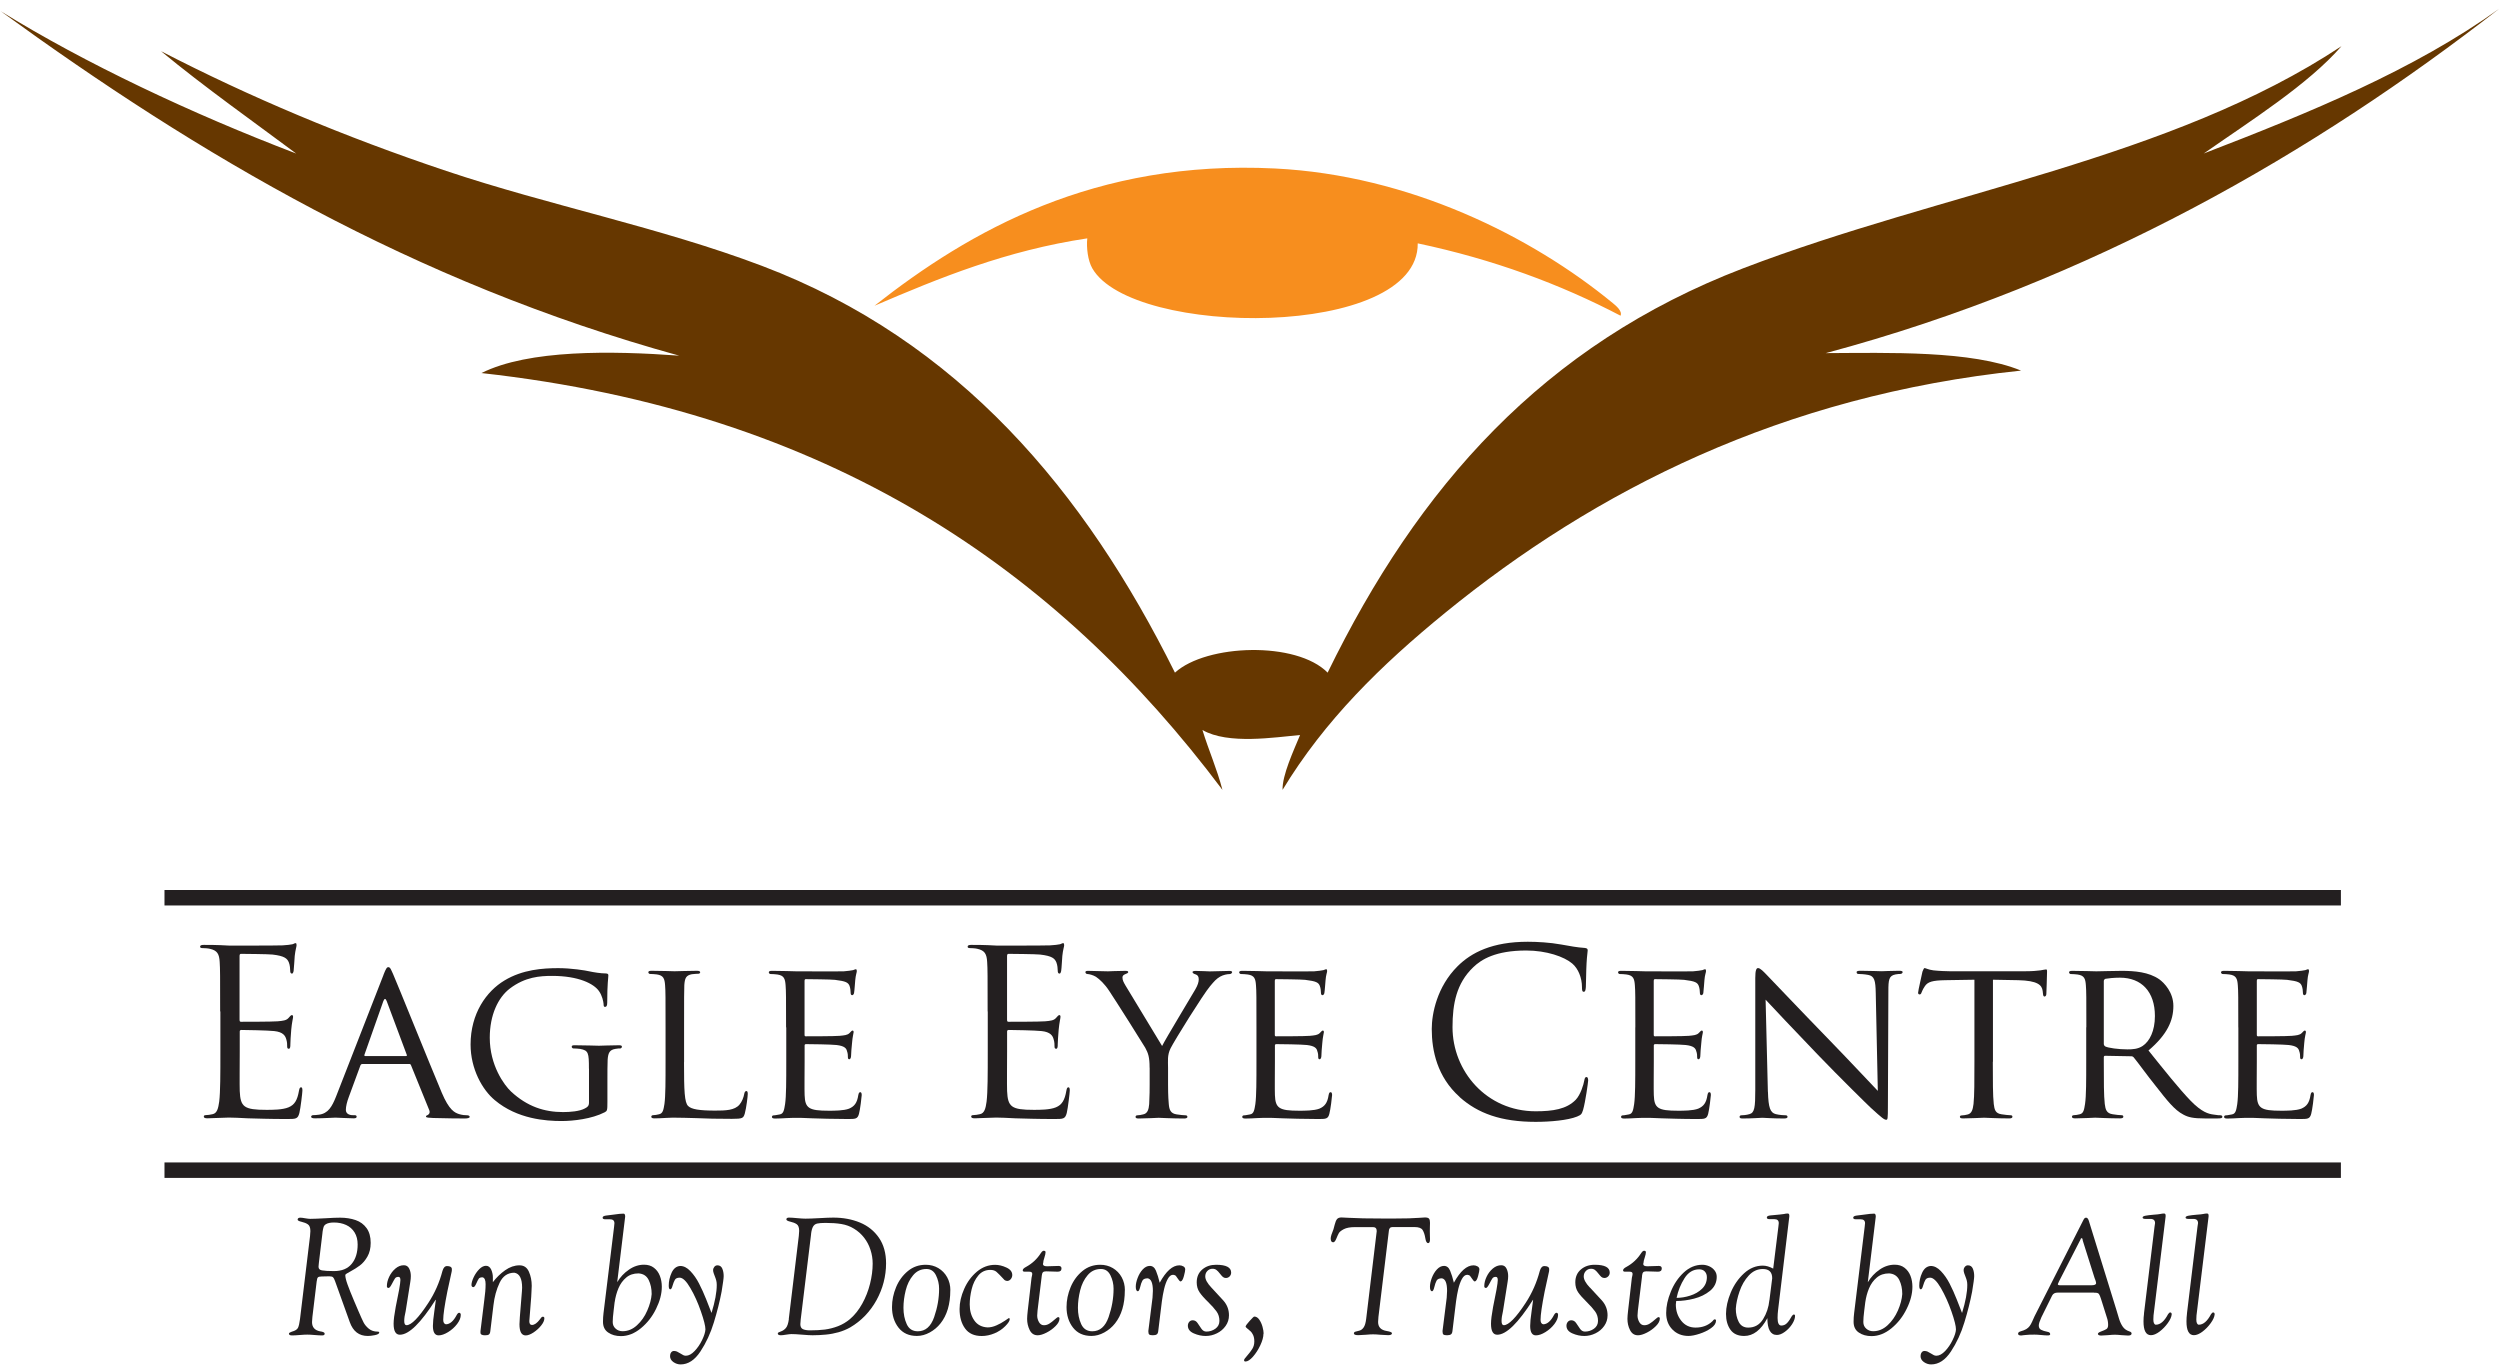 <svg width="117" height="64" viewBox="0 0 117 64" fill="none" xmlns="http://www.w3.org/2000/svg">
<path d="M10.303 47.338C10.303 45.661 10.303 45.361 10.281 45.017C10.259 44.651 10.173 44.48 9.817 44.403C9.732 44.381 9.549 44.37 9.45 44.37C9.406 44.37 9.364 44.348 9.364 44.307C9.364 44.243 9.419 44.221 9.535 44.221C9.784 44.221 10.074 44.221 10.311 44.233L10.753 44.255C10.828 44.255 12.973 44.255 13.222 44.243C13.426 44.233 13.597 44.21 13.686 44.191C13.741 44.18 13.782 44.139 13.837 44.139C13.871 44.139 13.879 44.18 13.879 44.235C13.879 44.309 13.826 44.439 13.793 44.739C13.782 44.846 13.76 45.32 13.741 45.447C13.73 45.499 13.708 45.565 13.666 45.565C13.603 45.565 13.581 45.513 13.581 45.425C13.581 45.35 13.57 45.166 13.517 45.039C13.443 44.866 13.332 44.739 12.752 44.673C12.57 44.651 11.394 44.64 11.275 44.64C11.231 44.64 11.211 44.673 11.211 44.747V47.712C11.211 47.786 11.223 47.819 11.275 47.819C11.416 47.819 12.741 47.819 12.99 47.797C13.249 47.775 13.398 47.756 13.498 47.646C13.572 47.561 13.617 47.506 13.661 47.506C13.694 47.506 13.716 47.528 13.716 47.591C13.716 47.654 13.661 47.839 13.63 48.191C13.608 48.406 13.589 48.805 13.589 48.879C13.589 48.965 13.589 49.083 13.514 49.083C13.459 49.083 13.44 49.039 13.44 48.987C13.44 48.879 13.44 48.772 13.396 48.632C13.351 48.48 13.255 48.298 12.835 48.254C12.542 48.221 11.477 48.202 11.294 48.202C11.239 48.202 11.22 48.235 11.22 48.276V49.221C11.22 49.587 11.209 50.834 11.22 51.06C11.253 51.803 11.413 51.941 12.471 51.941C12.749 51.941 13.225 51.941 13.506 51.822C13.788 51.704 13.915 51.489 13.992 51.049C14.014 50.93 14.036 50.886 14.089 50.886C14.152 50.886 14.152 50.971 14.152 51.049C14.152 51.134 14.067 51.864 14.011 52.089C13.937 52.37 13.848 52.37 13.429 52.37C12.62 52.37 12.026 52.348 11.606 52.337C11.187 52.315 10.927 52.304 10.767 52.304C10.745 52.304 10.563 52.304 10.336 52.315C10.121 52.315 9.872 52.337 9.712 52.337C9.593 52.337 9.538 52.315 9.538 52.252C9.538 52.221 9.56 52.188 9.624 52.188C9.72 52.188 9.85 52.166 9.947 52.144C10.162 52.103 10.215 51.866 10.259 51.555C10.314 51.104 10.314 50.256 10.314 49.224V47.332L10.303 47.338Z" fill="#231F20"></path>
<path d="M17.948 45.618C18.066 45.318 18.108 45.263 18.174 45.263C18.271 45.263 18.304 45.393 18.4 45.596C18.572 45.982 20.093 49.756 20.676 51.141C21.021 51.958 21.28 52.074 21.485 52.14C21.625 52.184 21.766 52.195 21.863 52.195C21.918 52.195 21.982 52.217 21.982 52.27C21.982 52.322 21.874 52.344 21.766 52.344C21.625 52.344 20.927 52.344 20.27 52.322C20.085 52.311 19.936 52.311 19.936 52.256C19.936 52.214 19.958 52.214 19.999 52.192C20.054 52.17 20.151 52.096 20.085 51.945L19.234 49.85C19.212 49.806 19.201 49.795 19.149 49.795H16.962C16.918 49.795 16.884 49.817 16.865 49.869L16.327 51.331C16.241 51.556 16.186 51.782 16.186 51.942C16.186 52.124 16.349 52.19 16.509 52.19H16.595C16.672 52.19 16.691 52.223 16.691 52.264C16.691 52.319 16.639 52.338 16.55 52.338C16.324 52.338 15.808 52.305 15.7 52.305C15.603 52.305 15.128 52.338 14.742 52.338C14.623 52.338 14.56 52.316 14.56 52.264C14.56 52.223 14.604 52.19 14.645 52.19C14.709 52.19 14.85 52.179 14.924 52.168C15.355 52.115 15.537 51.791 15.722 51.331L17.953 45.613L17.948 45.618ZM19.002 49.423C19.047 49.423 19.047 49.401 19.035 49.36L18.099 46.855C18.047 46.717 17.992 46.717 17.939 46.855L17.056 49.36C17.045 49.401 17.056 49.423 17.089 49.423H19.008H19.002Z" fill="#231F20"></path>
<path d="M27.562 50.014C27.562 49.27 27.54 49.163 27.154 49.089C27.079 49.078 26.916 49.067 26.831 49.067C26.798 49.067 26.756 49.025 26.756 48.992C26.756 48.926 26.798 48.918 26.908 48.918C27.339 48.918 27.974 48.94 28.029 48.94C28.07 48.94 28.664 48.918 28.954 48.918C29.062 48.918 29.106 48.929 29.106 48.992C29.106 49.025 29.062 49.067 29.031 49.067C28.968 49.067 28.902 49.067 28.794 49.089C28.534 49.133 28.46 49.27 28.438 49.595C28.427 49.887 28.427 50.154 28.427 50.539V51.561C28.427 51.979 28.416 51.99 28.297 52.056C27.692 52.367 26.831 52.464 26.281 52.464C25.558 52.464 24.213 52.378 23.155 51.486C22.573 51.005 22.023 50.025 22.023 48.885C22.023 47.423 22.769 46.391 23.608 45.887C24.459 45.372 25.409 45.309 26.132 45.309C26.737 45.309 27.402 45.416 27.587 45.46C27.781 45.502 28.115 45.557 28.352 45.557C28.449 45.557 28.471 45.601 28.471 45.642C28.471 45.771 28.418 46.019 28.418 46.93C28.418 47.082 28.377 47.123 28.311 47.123C28.258 47.123 28.247 47.071 28.247 46.983C28.236 46.864 28.184 46.597 28.032 46.383C27.794 46.038 27.074 45.672 25.845 45.672C25.273 45.672 24.583 45.716 23.86 46.264C23.31 46.683 22.921 47.5 22.921 48.566C22.921 49.854 23.589 50.779 23.923 51.09C24.68 51.789 25.475 52.045 26.348 52.045C26.682 52.045 27.123 52.012 27.372 51.875C27.491 51.811 27.565 51.767 27.565 51.597V50.016L27.562 50.014Z" fill="#231F20"></path>
<path d="M32.012 49.711C32.012 51.054 32.034 51.602 32.206 51.762C32.358 51.913 32.722 51.976 33.465 51.976C33.959 51.976 34.382 51.965 34.608 51.696C34.727 51.555 34.801 51.362 34.834 51.178C34.845 51.115 34.879 51.06 34.931 51.06C34.975 51.06 34.995 51.104 34.995 51.2C34.995 51.297 34.931 51.844 34.856 52.114C34.79 52.329 34.76 52.362 34.252 52.362C33.572 52.362 33.045 52.351 32.603 52.329C32.172 52.318 31.849 52.307 31.568 52.307C31.526 52.307 31.363 52.307 31.181 52.318C30.988 52.329 30.784 52.34 30.632 52.34C30.535 52.34 30.48 52.318 30.48 52.266C30.48 52.233 30.502 52.191 30.557 52.191C30.643 52.191 30.762 52.169 30.847 52.147C31.029 52.106 31.051 51.932 31.096 51.665C31.148 51.288 31.148 50.57 31.148 49.689V48.076C31.148 46.658 31.148 46.399 31.126 46.11C31.104 45.799 31.049 45.648 30.739 45.603C30.665 45.593 30.502 45.581 30.416 45.581C30.383 45.581 30.342 45.54 30.342 45.507C30.342 45.452 30.386 45.433 30.494 45.433C30.924 45.433 31.518 45.455 31.57 45.455C31.615 45.455 32.324 45.433 32.617 45.433C32.714 45.433 32.769 45.455 32.769 45.507C32.769 45.54 32.727 45.57 32.694 45.57C32.628 45.57 32.49 45.581 32.382 45.593C32.101 45.645 32.048 45.785 32.026 46.107C32.015 46.396 32.015 46.655 32.015 48.073V49.705L32.012 49.711Z" fill="#231F20"></path>
<path d="M36.788 48.078C36.788 46.66 36.788 46.402 36.766 46.113C36.744 45.801 36.689 45.65 36.377 45.606C36.303 45.595 36.14 45.584 36.054 45.584C36.021 45.584 35.98 45.543 35.98 45.51C35.98 45.455 36.024 45.435 36.131 45.435C36.562 45.435 37.178 45.457 37.23 45.457C37.294 45.457 39.276 45.468 39.495 45.457C39.677 45.446 39.851 45.416 39.925 45.402C39.969 45.391 40.011 45.361 40.055 45.361C40.088 45.361 40.099 45.402 40.099 45.446C40.099 45.513 40.047 45.62 40.025 45.876C40.014 45.961 39.992 46.369 39.969 46.479C39.958 46.523 39.925 46.575 39.884 46.575C39.831 46.575 39.809 46.531 39.809 46.457C39.809 46.393 39.798 46.242 39.757 46.135C39.691 45.983 39.594 45.92 39.078 45.857C38.915 45.835 37.816 45.824 37.708 45.824C37.664 45.824 37.653 45.857 37.653 45.92V48.403C37.653 48.466 37.653 48.499 37.708 48.499C37.827 48.499 39.078 48.499 39.293 48.477C39.519 48.455 39.66 48.444 39.757 48.348C39.82 48.282 39.864 48.23 39.898 48.23C39.931 48.23 39.95 48.252 39.95 48.304C39.95 48.356 39.898 48.51 39.876 48.81C39.853 48.992 39.831 49.336 39.831 49.4C39.831 49.474 39.809 49.573 39.746 49.573C39.704 49.573 39.682 49.54 39.682 49.488C39.682 49.402 39.682 49.306 39.638 49.188C39.608 49.058 39.519 48.951 39.152 48.907C38.893 48.877 37.879 48.865 37.719 48.865C37.667 48.865 37.656 48.899 37.656 48.929V49.691C37.656 50.002 37.645 51.068 37.656 51.249C37.678 51.863 37.849 51.982 38.788 51.982C39.036 51.982 39.489 51.982 39.737 51.885C39.986 51.778 40.113 51.616 40.168 51.252C40.19 51.145 40.212 51.115 40.265 51.115C40.317 51.115 40.328 51.189 40.328 51.252C40.328 51.316 40.254 51.941 40.199 52.133C40.132 52.37 40.036 52.37 39.671 52.37C38.959 52.37 38.409 52.348 38.023 52.337C37.622 52.315 37.377 52.315 37.236 52.315C37.214 52.315 37.029 52.315 36.824 52.326C36.642 52.337 36.427 52.348 36.275 52.348C36.178 52.348 36.126 52.326 36.126 52.274C36.126 52.241 36.148 52.199 36.203 52.199C36.289 52.199 36.407 52.166 36.493 52.155C36.675 52.125 36.697 51.941 36.742 51.673C36.797 51.296 36.797 50.578 36.797 49.697V48.084L36.788 48.078Z" fill="#231F20"></path>
<path d="M46.221 47.338C46.221 45.661 46.221 45.361 46.199 45.017C46.177 44.651 46.091 44.48 45.735 44.403C45.65 44.381 45.467 44.37 45.371 44.37C45.327 44.37 45.285 44.348 45.285 44.307C45.285 44.243 45.34 44.221 45.456 44.221C45.705 44.221 45.998 44.221 46.232 44.233L46.674 44.255C46.749 44.255 48.894 44.255 49.143 44.243C49.347 44.233 49.518 44.21 49.606 44.191C49.662 44.18 49.703 44.139 49.758 44.139C49.791 44.139 49.803 44.18 49.803 44.235C49.803 44.309 49.747 44.439 49.717 44.739C49.706 44.846 49.684 45.32 49.662 45.447C49.651 45.499 49.629 45.565 49.587 45.565C49.524 45.565 49.502 45.513 49.502 45.425C49.502 45.35 49.49 45.166 49.438 45.039C49.364 44.866 49.256 44.739 48.673 44.673C48.491 44.651 47.315 44.64 47.196 44.64C47.152 44.64 47.13 44.673 47.13 44.747V47.712C47.13 47.786 47.141 47.819 47.196 47.819C47.337 47.819 48.662 47.819 48.911 47.797C49.17 47.775 49.319 47.756 49.416 47.646C49.493 47.561 49.535 47.506 49.579 47.506C49.612 47.506 49.631 47.528 49.631 47.591C49.631 47.654 49.579 47.839 49.546 48.191C49.524 48.406 49.502 48.805 49.502 48.879C49.502 48.965 49.502 49.083 49.427 49.083C49.372 49.083 49.352 49.039 49.352 48.987C49.352 48.879 49.352 48.772 49.308 48.632C49.267 48.48 49.167 48.298 48.748 48.254C48.458 48.221 47.389 48.202 47.207 48.202C47.152 48.202 47.132 48.235 47.132 48.276V49.221C47.132 49.587 47.121 50.834 47.132 51.06C47.166 51.803 47.328 51.941 48.383 51.941C48.665 51.941 49.137 51.941 49.419 51.822C49.7 51.704 49.83 51.489 49.905 51.049C49.927 50.93 49.949 50.886 50.001 50.886C50.065 50.886 50.065 50.971 50.065 51.049C50.065 51.134 49.979 51.864 49.924 52.089C49.849 52.37 49.761 52.37 49.341 52.37C48.532 52.37 47.939 52.348 47.519 52.337C47.099 52.315 46.84 52.304 46.68 52.304C46.657 52.304 46.472 52.304 46.249 52.315C46.033 52.315 45.785 52.337 45.625 52.337C45.506 52.337 45.451 52.315 45.451 52.252C45.451 52.221 45.473 52.188 45.536 52.188C45.633 52.188 45.763 52.166 45.859 52.144C46.075 52.103 46.13 51.866 46.172 51.555C46.227 51.104 46.227 50.256 46.227 49.224V47.332L46.221 47.338Z" fill="#231F20"></path>
<path d="M53.801 49.97C53.801 49.475 53.738 49.293 53.597 49.034C53.522 48.897 52.238 46.865 51.915 46.38C51.689 46.036 51.462 45.833 51.291 45.714C51.15 45.629 50.968 45.585 50.894 45.585C50.841 45.585 50.797 45.544 50.797 45.499C50.797 45.455 50.83 45.436 50.916 45.436C51.098 45.436 51.81 45.458 51.852 45.458C51.915 45.458 52.304 45.436 52.672 45.436C52.779 45.436 52.801 45.458 52.801 45.499C52.801 45.532 52.735 45.566 52.65 45.596C52.575 45.629 52.531 45.67 52.531 45.747C52.531 45.877 52.594 45.984 52.661 46.102L54.386 48.952C54.58 48.566 55.767 46.609 55.938 46.309C56.057 46.105 56.101 45.954 56.101 45.835C56.101 45.706 56.057 45.632 55.949 45.599C55.864 45.577 55.809 45.532 55.809 45.491C55.809 45.458 55.864 45.439 55.96 45.439C56.209 45.439 56.543 45.461 56.617 45.461C56.684 45.461 57.363 45.439 57.545 45.439C57.609 45.439 57.664 45.461 57.664 45.491C57.664 45.535 57.62 45.587 57.545 45.587C57.438 45.587 57.255 45.62 57.103 45.706C56.921 45.813 56.836 45.91 56.629 46.157C56.317 46.523 54.977 48.673 54.784 49.059C54.621 49.381 54.665 49.67 54.665 49.973V50.757C54.665 50.909 54.665 51.294 54.699 51.671C54.721 51.938 54.784 52.112 55.066 52.153C55.196 52.175 55.411 52.197 55.496 52.197C55.549 52.197 55.571 52.239 55.571 52.272C55.571 52.316 55.516 52.346 55.419 52.346C54.892 52.346 54.276 52.313 54.224 52.313C54.182 52.313 53.577 52.346 53.296 52.346C53.188 52.346 53.144 52.324 53.144 52.272C53.144 52.239 53.166 52.197 53.221 52.197C53.307 52.197 53.414 52.175 53.503 52.153C53.696 52.112 53.762 51.938 53.782 51.671C53.804 51.294 53.804 50.909 53.804 50.757V49.973L53.801 49.97Z" fill="#231F20"></path>
<path d="M58.802 48.078C58.802 46.66 58.802 46.402 58.78 46.113C58.758 45.801 58.706 45.65 58.394 45.606C58.319 45.595 58.156 45.584 58.071 45.584C58.037 45.584 57.993 45.543 57.993 45.51C57.993 45.455 58.037 45.435 58.145 45.435C58.576 45.435 59.189 45.457 59.244 45.457C59.307 45.457 61.293 45.468 61.508 45.457C61.693 45.446 61.864 45.416 61.939 45.402C61.983 45.391 62.025 45.361 62.069 45.361C62.102 45.361 62.11 45.402 62.11 45.446C62.11 45.513 62.055 45.62 62.036 45.876C62.025 45.961 62.002 46.369 61.98 46.479C61.969 46.523 61.936 46.575 61.895 46.575C61.842 46.575 61.82 46.531 61.82 46.457C61.82 46.393 61.809 46.242 61.765 46.135C61.702 45.983 61.602 45.92 61.086 45.857C60.923 45.835 59.824 45.824 59.716 45.824C59.672 45.824 59.661 45.857 59.661 45.92V48.403C59.661 48.466 59.661 48.499 59.716 48.499C59.835 48.499 61.086 48.499 61.301 48.477C61.528 48.455 61.666 48.444 61.765 48.348C61.828 48.282 61.873 48.23 61.906 48.23C61.939 48.23 61.958 48.252 61.958 48.304C61.958 48.356 61.906 48.51 61.884 48.81C61.862 48.992 61.842 49.336 61.842 49.4C61.842 49.474 61.82 49.573 61.757 49.573C61.715 49.573 61.693 49.54 61.693 49.488C61.693 49.402 61.693 49.306 61.649 49.188C61.619 49.058 61.53 48.951 61.166 48.907C60.906 48.877 59.893 48.865 59.733 48.865C59.678 48.865 59.666 48.899 59.666 48.929V49.691C59.666 50.002 59.655 51.068 59.666 51.249C59.689 51.863 59.862 51.982 60.799 51.982C61.047 51.982 61.5 51.982 61.748 51.885C61.997 51.778 62.124 51.616 62.179 51.252C62.201 51.145 62.221 51.115 62.276 51.115C62.331 51.115 62.342 51.189 62.342 51.252C62.342 51.316 62.267 51.941 62.212 52.133C62.149 52.37 62.049 52.37 61.682 52.37C60.97 52.37 60.42 52.348 60.034 52.337C59.636 52.315 59.388 52.315 59.247 52.315C59.225 52.315 59.042 52.315 58.838 52.326C58.656 52.337 58.441 52.348 58.289 52.348C58.192 52.348 58.137 52.326 58.137 52.274C58.137 52.241 58.159 52.199 58.211 52.199C58.297 52.199 58.416 52.166 58.501 52.155C58.684 52.125 58.706 51.941 58.75 51.673C58.802 51.296 58.802 50.578 58.802 49.697V48.084V48.078Z" fill="#231F20"></path>
<path d="M68.309 51.336C67.263 50.4 67.006 49.175 67.006 48.156C67.006 47.435 67.254 46.177 68.213 45.222C68.859 44.577 69.842 44.074 71.501 44.074C71.932 44.074 72.537 44.107 73.064 44.203C73.475 44.277 73.818 44.341 74.163 44.363C74.282 44.374 74.304 44.415 74.304 44.481C74.304 44.566 74.271 44.696 74.251 45.084C74.229 45.439 74.229 46.028 74.218 46.191C74.207 46.35 74.185 46.416 74.121 46.416C74.047 46.416 74.036 46.342 74.036 46.191C74.036 45.772 73.865 45.332 73.583 45.095C73.208 44.773 72.376 44.484 71.427 44.484C69.993 44.484 69.325 44.902 68.947 45.268C68.16 46.02 67.978 46.978 67.978 48.074C67.978 50.124 69.563 52.008 71.868 52.008C72.677 52.008 73.312 51.911 73.743 51.471C73.97 51.234 74.111 50.761 74.144 50.568C74.166 50.449 74.188 50.405 74.251 50.405C74.304 50.405 74.326 50.48 74.326 50.568C74.326 50.642 74.196 51.578 74.088 51.944C74.022 52.148 74.003 52.17 73.807 52.255C73.376 52.429 72.559 52.503 71.868 52.503C70.25 52.503 69.162 52.104 68.312 51.344L68.309 51.336Z" fill="#231F20"></path>
<path d="M76.534 48.078C76.534 46.66 76.534 46.402 76.512 46.113C76.49 45.801 76.437 45.65 76.122 45.606C76.048 45.595 75.885 45.584 75.799 45.584C75.766 45.584 75.725 45.543 75.725 45.51C75.725 45.455 75.766 45.435 75.876 45.435C76.307 45.435 76.923 45.457 76.975 45.457C77.039 45.457 79.024 45.468 79.24 45.457C79.425 45.446 79.596 45.416 79.67 45.402C79.715 45.391 79.756 45.361 79.8 45.361C79.833 45.361 79.842 45.402 79.842 45.446C79.842 45.513 79.786 45.62 79.767 45.876C79.756 45.961 79.734 46.369 79.715 46.479C79.704 46.523 79.67 46.575 79.629 46.575C79.574 46.575 79.554 46.531 79.554 46.457C79.554 46.393 79.543 46.242 79.499 46.135C79.436 45.983 79.339 45.92 78.82 45.857C78.657 45.835 77.558 45.824 77.45 45.824C77.406 45.824 77.395 45.857 77.395 45.92V48.403C77.395 48.466 77.395 48.499 77.45 48.499C77.569 48.499 78.82 48.499 79.035 48.477C79.262 48.455 79.403 48.444 79.499 48.348C79.566 48.282 79.607 48.23 79.64 48.23C79.673 48.23 79.695 48.252 79.695 48.304C79.695 48.356 79.64 48.51 79.621 48.81C79.599 48.992 79.576 49.336 79.576 49.4C79.576 49.474 79.554 49.573 79.491 49.573C79.45 49.573 79.427 49.54 79.427 49.488C79.427 49.402 79.427 49.306 79.383 49.188C79.35 49.058 79.264 48.951 78.897 48.907C78.638 48.877 77.627 48.865 77.464 48.865C77.409 48.865 77.398 48.899 77.398 48.929V49.691C77.398 50.002 77.387 51.068 77.398 51.249C77.42 51.863 77.591 51.982 78.53 51.982C78.778 51.982 79.231 51.982 79.477 51.885C79.726 51.778 79.855 51.616 79.908 51.252C79.93 51.145 79.949 51.115 80.004 51.115C80.06 51.115 80.068 51.189 80.068 51.252C80.068 51.316 79.993 51.941 79.941 52.133C79.875 52.37 79.778 52.37 79.411 52.37C78.698 52.37 78.149 52.348 77.762 52.337C77.365 52.315 77.116 52.315 76.975 52.315C76.953 52.315 76.771 52.315 76.567 52.326C76.385 52.337 76.169 52.348 76.017 52.348C75.921 52.348 75.865 52.326 75.865 52.274C75.865 52.241 75.888 52.199 75.94 52.199C76.026 52.199 76.144 52.166 76.23 52.155C76.412 52.125 76.434 51.941 76.478 51.673C76.531 51.296 76.531 50.578 76.531 49.697V48.084L76.534 48.078Z" fill="#231F20"></path>
<path d="M82.74 51.098C82.762 51.849 82.848 52.075 83.108 52.141C83.281 52.185 83.497 52.196 83.582 52.196C83.624 52.196 83.657 52.229 83.657 52.27C83.657 52.326 83.591 52.345 83.483 52.345C82.945 52.345 82.566 52.312 82.481 52.312C82.395 52.312 81.995 52.345 81.564 52.345C81.467 52.345 81.412 52.334 81.412 52.27C81.412 52.229 81.445 52.196 81.487 52.196C81.561 52.196 81.735 52.185 81.876 52.141C82.114 52.075 82.147 51.83 82.147 51.002V45.768C82.147 45.402 82.199 45.306 82.276 45.306C82.384 45.306 82.547 45.487 82.644 45.584C82.796 45.735 84.173 47.194 85.639 48.7C86.576 49.666 87.592 50.754 87.882 51.054L87.785 46.476C87.774 45.884 87.722 45.68 87.429 45.625C87.258 45.592 87.042 45.581 86.965 45.581C86.901 45.581 86.89 45.526 86.89 45.496C86.89 45.443 86.965 45.432 87.073 45.432C87.503 45.432 87.956 45.454 88.064 45.454C88.172 45.454 88.484 45.432 88.873 45.432C88.97 45.432 89.044 45.443 89.044 45.496C89.044 45.529 89 45.581 88.936 45.581C88.892 45.581 88.818 45.581 88.71 45.603C88.398 45.666 88.376 45.851 88.376 46.399L88.354 51.75C88.354 52.353 88.343 52.405 88.279 52.405C88.183 52.405 88.086 52.331 87.556 51.847C87.459 51.761 86.09 50.418 85.087 49.374C83.988 48.224 82.922 47.106 82.63 46.784L82.737 51.092L82.74 51.098Z" fill="#231F20"></path>
<path d="M93.264 49.691C93.264 50.572 93.264 51.291 93.308 51.668C93.341 51.935 93.383 52.108 93.675 52.149C93.805 52.171 94.021 52.194 94.106 52.194C94.17 52.194 94.181 52.235 94.181 52.268C94.181 52.312 94.139 52.342 94.032 52.342C93.513 52.342 92.911 52.309 92.855 52.309C92.811 52.309 92.154 52.342 91.875 52.342C91.767 52.342 91.723 52.32 91.723 52.268C91.723 52.235 91.745 52.202 91.801 52.202C91.886 52.202 91.994 52.18 92.079 52.16C92.273 52.116 92.328 51.935 92.361 51.665C92.403 51.288 92.403 50.569 92.403 49.688V45.851L91.036 45.873C90.442 45.884 90.216 45.947 90.078 46.162C89.97 46.324 89.959 46.388 89.926 46.454C89.904 46.528 89.873 46.539 89.829 46.539C89.807 46.539 89.766 46.517 89.766 46.465C89.766 46.368 89.959 45.551 89.97 45.476C89.992 45.424 90.034 45.306 90.067 45.306C90.13 45.306 90.23 45.38 90.486 45.413C90.757 45.443 91.121 45.454 91.232 45.454H94.81C95.122 45.454 95.338 45.432 95.49 45.413C95.63 45.391 95.716 45.369 95.76 45.369C95.804 45.369 95.802 45.424 95.802 45.476C95.802 45.757 95.769 46.412 95.769 46.52C95.769 46.594 95.724 46.638 95.683 46.638C95.641 46.638 95.617 46.605 95.608 46.476L95.597 46.379C95.564 46.099 95.36 45.895 94.454 45.873L93.27 45.851V49.688L93.264 49.691Z" fill="#231F20"></path>
<path d="M97.641 48.079C97.641 46.661 97.641 46.402 97.619 46.113C97.597 45.802 97.544 45.651 97.23 45.607C97.155 45.596 96.992 45.585 96.907 45.585C96.874 45.585 96.832 45.544 96.832 45.51C96.832 45.455 96.874 45.436 96.984 45.436C97.415 45.436 98.05 45.458 98.105 45.458C98.202 45.458 99 45.436 99.29 45.436C99.894 45.436 100.562 45.488 101.057 45.833C101.294 46.006 101.714 46.444 101.714 47.08C101.714 47.757 101.432 48.412 100.549 49.163C101.325 50.13 101.984 50.958 102.534 51.528C103.039 52.043 103.351 52.131 103.589 52.161C103.771 52.194 103.868 52.194 103.923 52.194C103.978 52.194 104.008 52.236 104.008 52.269C104.008 52.324 103.953 52.343 103.782 52.343H103.188C102.65 52.343 102.412 52.291 102.178 52.161C101.766 51.947 101.421 51.506 100.883 50.818C100.482 50.322 100.063 49.731 99.858 49.486C99.814 49.444 99.795 49.433 99.729 49.433L98.522 49.411C98.478 49.411 98.458 49.433 98.458 49.486V49.7C98.458 50.581 98.458 51.289 98.503 51.666C98.536 51.933 98.588 52.106 98.878 52.148C99.008 52.17 99.212 52.192 99.298 52.192C99.361 52.192 99.372 52.233 99.372 52.266C99.372 52.31 99.328 52.34 99.221 52.34C98.704 52.34 98.099 52.307 98.055 52.307C98.044 52.307 97.409 52.34 97.119 52.34C97.023 52.34 96.967 52.318 96.967 52.266C96.967 52.233 96.989 52.192 97.042 52.192C97.127 52.192 97.246 52.17 97.332 52.148C97.514 52.106 97.536 51.933 97.58 51.666C97.636 51.289 97.635 50.57 97.635 49.689V48.076L97.641 48.079ZM98.458 48.852C98.458 48.905 98.481 48.938 98.522 48.971C98.663 49.045 99.146 49.111 99.568 49.111C99.795 49.111 100.054 49.1 100.278 48.949C100.601 48.734 100.85 48.25 100.85 47.55C100.85 46.411 100.223 45.755 99.212 45.755C98.931 45.755 98.63 45.788 98.533 45.808C98.489 45.83 98.458 45.86 98.458 45.915V48.85V48.852Z" fill="#231F20"></path>
<path d="M104.752 48.078C104.752 46.66 104.752 46.402 104.73 46.113C104.708 45.801 104.653 45.65 104.341 45.606C104.266 45.595 104.104 45.584 104.018 45.584C103.985 45.584 103.943 45.543 103.943 45.51C103.943 45.455 103.985 45.435 104.095 45.435C104.526 45.435 105.142 45.457 105.194 45.457C105.258 45.457 107.24 45.468 107.458 45.457C107.641 45.446 107.815 45.416 107.889 45.402C107.933 45.391 107.975 45.361 108.019 45.361C108.052 45.361 108.063 45.402 108.063 45.446C108.063 45.513 108.008 45.62 107.989 45.876C107.978 45.961 107.955 46.369 107.936 46.479C107.925 46.523 107.892 46.575 107.85 46.575C107.798 46.575 107.776 46.531 107.776 46.457C107.776 46.393 107.765 46.242 107.721 46.135C107.657 45.983 107.558 45.92 107.041 45.857C106.879 45.835 105.78 45.824 105.672 45.824C105.628 45.824 105.619 45.857 105.619 45.92V48.403C105.619 48.466 105.619 48.499 105.672 48.499C105.791 48.499 107.041 48.499 107.257 48.477C107.483 48.455 107.624 48.444 107.721 48.348C107.787 48.282 107.828 48.23 107.862 48.23C107.895 48.23 107.917 48.252 107.917 48.304C107.917 48.356 107.862 48.51 107.839 48.81C107.817 48.992 107.798 49.336 107.798 49.4C107.798 49.474 107.776 49.573 107.712 49.573C107.668 49.573 107.646 49.54 107.646 49.488C107.646 49.402 107.646 49.306 107.602 49.188C107.569 49.058 107.483 48.951 107.116 48.907C106.856 48.877 105.843 48.865 105.683 48.865C105.628 48.865 105.619 48.899 105.619 48.929V49.691C105.619 50.002 105.608 51.068 105.619 51.249C105.642 51.863 105.813 51.982 106.752 51.982C107 51.982 107.453 51.982 107.701 51.885C107.95 51.778 108.077 51.616 108.132 51.252C108.154 51.145 108.174 51.115 108.229 51.115C108.284 51.115 108.292 51.189 108.292 51.252C108.292 51.316 108.218 51.941 108.163 52.133C108.096 52.37 108 52.37 107.632 52.37C106.923 52.37 106.37 52.348 105.984 52.337C105.586 52.315 105.338 52.315 105.197 52.315C105.175 52.315 104.993 52.315 104.786 52.326C104.603 52.337 104.388 52.348 104.236 52.348C104.139 52.348 104.087 52.326 104.087 52.274C104.087 52.241 104.109 52.199 104.164 52.199C104.25 52.199 104.369 52.166 104.454 52.155C104.636 52.125 104.659 51.941 104.703 51.673C104.755 51.296 104.755 50.578 104.755 49.697V48.084L104.752 48.078Z" fill="#231F20"></path>
<path d="M109.554 41.652H7.698V42.376H109.554V41.652Z" fill="#231F20"></path>
<path d="M109.554 54.402H7.698V55.126H109.554V54.402Z" fill="#231F20"></path>
<path fill-rule="evenodd" clip-rule="evenodd" d="M0.036 0.526C3.965 2.957 8.974 5.322 13.862 7.186C12.009 5.801 9.518 4.039 7.536 2.395C11.678 4.537 16.095 6.395 20.892 8.003C25.702 9.614 30.915 10.646 35.656 12.441C44.881 15.937 50.771 22.998 54.987 31.48C56.47 30.134 60.684 30.002 62.133 31.48C66.366 22.797 72.228 16.143 81.581 12.556C90.9 8.983 101.586 7.455 109.582 2.161C108.022 3.954 105.341 5.641 103.137 7.183C108.094 5.272 112.97 3.282 116.963 0.408C108.334 7.119 97.905 13.192 85.446 16.526C88.354 16.515 92.267 16.391 94.586 17.344C83.395 18.508 74.65 22.96 67.639 28.675C64.638 31.122 61.99 33.715 60.024 36.966C60.004 36.284 60.535 35.144 60.844 34.398C59.676 34.502 57.475 34.86 56.274 34.164C56.567 35.119 56.953 35.978 57.21 36.966C49.476 26.651 38.801 19.265 22.532 17.459C24.735 16.355 28.62 16.413 31.788 16.645C19.279 13.19 9.275 7.238 0.036 0.526Z" fill="#663700"></path>
<path fill-rule="evenodd" clip-rule="evenodd" d="M66.35 11.389C66.4 15.876 52.975 15.805 51.119 12.556C50.912 12.196 50.838 11.587 50.885 11.155C47.085 11.728 43.984 12.997 40.925 14.31C45.398 10.789 51.241 7.466 59.671 7.885C65.942 8.196 71.671 11.051 75.487 14.192C75.606 14.291 75.943 14.558 75.841 14.775C73.024 13.302 69.893 12.138 66.35 11.389Z" fill="#F78E1E"></path>
<path d="M14.821 59.966L14.62 61.634C14.609 61.758 14.603 61.835 14.603 61.874C14.603 62.113 14.727 62.256 14.976 62.306C15.119 62.325 15.194 62.361 15.194 62.41V62.419C15.194 62.474 15.153 62.498 15.072 62.498C14.992 62.498 14.882 62.493 14.727 62.479C14.575 62.465 14.46 62.46 14.382 62.46C14.305 62.46 14.183 62.465 14.023 62.479C13.863 62.493 13.744 62.498 13.667 62.498C13.57 62.498 13.523 62.471 13.523 62.419V62.41C13.526 62.38 13.573 62.35 13.659 62.322C13.811 62.281 13.907 62.221 13.946 62.141C13.985 62.061 14.015 61.926 14.04 61.733L14.509 57.854C14.52 57.755 14.526 57.675 14.526 57.615C14.526 57.458 14.487 57.353 14.41 57.301C14.332 57.246 14.233 57.208 14.112 57.18C13.99 57.152 13.929 57.119 13.929 57.078V57.07C13.938 57.015 13.976 56.987 14.051 56.987C14.101 56.987 14.178 56.995 14.283 57.015C14.388 57.034 14.468 57.042 14.523 57.042C14.675 57.042 14.907 57.031 15.219 57.015C15.531 56.995 15.763 56.987 15.915 56.987C16.185 56.987 16.428 57.026 16.644 57.1C16.859 57.174 17.03 57.301 17.157 57.477C17.284 57.653 17.348 57.882 17.348 58.166C17.348 58.419 17.295 58.636 17.193 58.812C17.091 58.989 16.972 59.129 16.837 59.228C16.702 59.327 16.561 59.418 16.409 59.498C16.257 59.578 16.177 59.63 16.166 59.655C16.166 59.655 16.166 59.66 16.163 59.666C16.163 59.671 16.16 59.677 16.16 59.677C16.16 59.776 16.196 59.925 16.268 60.123C16.34 60.321 16.439 60.572 16.569 60.877C16.699 61.18 16.768 61.342 16.776 61.362C16.876 61.598 16.956 61.769 17.011 61.882C17.066 61.992 17.152 62.094 17.262 62.185C17.373 62.276 17.511 62.32 17.676 62.32C17.721 62.32 17.745 62.331 17.748 62.353V62.361C17.748 62.416 17.679 62.457 17.544 62.485C17.409 62.512 17.298 62.523 17.212 62.523C16.804 62.523 16.525 62.309 16.37 61.876L15.683 59.963C15.65 59.864 15.614 59.801 15.583 59.773C15.55 59.746 15.495 59.732 15.415 59.732C15.376 59.732 15.316 59.732 15.233 59.735C15.15 59.735 15.089 59.74 15.05 59.74C14.962 59.74 14.901 59.754 14.876 59.784C14.849 59.815 14.832 59.872 14.824 59.96L14.821 59.966ZM15.095 57.673L14.923 59.104C14.912 59.178 14.907 59.239 14.907 59.283C14.907 59.38 14.962 59.437 15.07 59.454C15.194 59.476 15.379 59.487 15.63 59.487C15.998 59.487 16.274 59.374 16.459 59.148C16.646 58.922 16.738 58.62 16.738 58.243C16.738 58.022 16.691 57.835 16.594 57.678C16.497 57.521 16.367 57.406 16.199 57.329C16.031 57.252 15.84 57.213 15.627 57.213C15.462 57.213 15.335 57.24 15.246 57.296C15.194 57.331 15.158 57.375 15.142 57.431C15.125 57.486 15.108 57.565 15.092 57.673H15.095Z" fill="#231F20"></path>
<path d="M20.387 60.829C19.694 61.919 19.136 62.465 18.714 62.465C18.518 62.465 18.421 62.294 18.421 61.95C18.421 61.776 18.454 61.517 18.518 61.173L18.681 60.347C18.719 60.124 18.739 59.979 18.739 59.907C18.739 59.808 18.708 59.758 18.65 59.758H18.642C18.568 59.758 18.515 59.783 18.482 59.836C18.449 59.885 18.402 59.973 18.338 60.094C18.275 60.215 18.225 60.276 18.186 60.276C18.131 60.276 18.106 60.248 18.106 60.193C18.106 60.053 18.142 59.904 18.214 59.753C18.286 59.602 18.383 59.472 18.507 59.367C18.631 59.263 18.761 59.213 18.902 59.213C19.015 59.213 19.098 59.266 19.15 59.37C19.203 59.475 19.227 59.59 19.227 59.72C19.227 59.802 19.219 59.893 19.203 59.99L18.985 61.363C18.94 61.545 18.918 61.696 18.918 61.82C18.918 61.952 18.954 62.019 19.023 62.019C19.252 62.019 19.595 61.669 20.05 60.97C20.349 60.513 20.567 60.014 20.707 59.48C20.752 59.326 20.823 59.252 20.92 59.252C21.064 59.252 21.138 59.296 21.147 59.384C21.147 59.445 21.147 59.489 21.138 59.513L20.937 60.438C20.807 61.091 20.743 61.534 20.743 61.765C20.743 61.886 20.785 61.958 20.865 61.977C21.053 61.977 21.224 61.829 21.376 61.537C21.414 61.471 21.45 61.438 21.489 61.438H21.497C21.541 61.446 21.564 61.479 21.564 61.537C21.564 61.672 21.506 61.812 21.392 61.964C21.279 62.112 21.138 62.239 20.973 62.341C20.807 62.443 20.658 62.495 20.528 62.495C20.351 62.495 20.26 62.349 20.26 62.054C20.26 61.892 20.282 61.669 20.324 61.388C20.365 61.107 20.39 60.923 20.398 60.837L20.387 60.829Z" fill="#231F20"></path>
<path d="M23.063 60.009C23.232 59.789 23.422 59.602 23.64 59.448C23.858 59.294 24.082 59.217 24.311 59.217C24.518 59.217 24.665 59.316 24.753 59.517C24.841 59.715 24.885 59.935 24.885 60.175C24.885 60.232 24.883 60.318 24.874 60.433C24.869 60.549 24.863 60.634 24.861 60.692L24.78 61.73C24.775 61.752 24.772 61.785 24.772 61.829C24.772 61.947 24.814 62.008 24.894 62.008C25.012 62.008 25.137 61.92 25.267 61.746C25.316 61.669 25.358 61.628 25.393 61.623H25.41C25.454 61.623 25.476 61.647 25.476 61.697C25.476 61.796 25.427 61.909 25.327 62.033C25.228 62.159 25.106 62.267 24.968 62.36C24.828 62.451 24.706 62.498 24.604 62.498C24.408 62.498 24.311 62.325 24.311 61.975C24.311 61.901 24.317 61.791 24.328 61.647L24.427 60.422C24.433 60.389 24.435 60.337 24.435 60.265C24.435 59.836 24.314 59.602 24.071 59.563C23.762 59.563 23.532 59.72 23.383 60.031C23.234 60.343 23.138 60.695 23.093 61.086L22.947 62.297C22.939 62.374 22.917 62.426 22.881 62.454C22.845 62.481 22.781 62.492 22.696 62.492C22.555 62.492 22.486 62.451 22.486 62.371V62.297L22.613 61.267C22.635 61.094 22.652 60.943 22.668 60.816C22.685 60.687 22.699 60.566 22.71 60.447C22.721 60.329 22.726 60.213 22.726 60.097C22.726 59.905 22.679 59.8 22.583 59.778C22.491 59.778 22.433 59.8 22.403 59.847C22.373 59.891 22.334 59.968 22.287 60.075C22.24 60.183 22.196 60.238 22.152 60.238C22.102 60.238 22.075 60.208 22.064 60.147C22.064 60.045 22.099 59.921 22.168 59.775C22.237 59.627 22.326 59.503 22.431 59.395C22.536 59.291 22.641 59.239 22.743 59.239C22.85 59.239 22.93 59.296 22.986 59.412C23.038 59.528 23.066 59.651 23.066 59.778V60.015L23.063 60.009Z" fill="#231F20"></path>
<path d="M28.885 60.005C29.026 59.771 29.206 59.576 29.432 59.422C29.655 59.265 29.893 59.188 30.142 59.188C30.324 59.188 30.478 59.234 30.603 59.331C30.727 59.427 30.821 59.551 30.881 59.708C30.942 59.865 30.973 60.036 30.973 60.22C30.973 60.545 30.884 60.889 30.705 61.252C30.528 61.616 30.291 61.919 29.992 62.164C29.697 62.406 29.385 62.53 29.062 62.53C28.824 62.53 28.626 62.475 28.463 62.362C28.3 62.252 28.22 62.084 28.22 61.858C28.22 61.723 28.228 61.588 28.244 61.456L28.739 57.415C28.739 57.395 28.744 57.368 28.747 57.332C28.747 57.296 28.753 57.269 28.755 57.25C28.755 57.123 28.686 57.062 28.543 57.062H28.325C28.242 57.062 28.203 57.038 28.203 56.988V56.98C28.209 56.93 28.261 56.903 28.358 56.889C28.435 56.883 28.565 56.867 28.747 56.84C28.929 56.812 29.076 56.798 29.183 56.798C29.233 56.798 29.258 56.845 29.258 56.939L28.885 60.008V60.005ZM28.764 60.944C28.758 60.991 28.742 61.126 28.717 61.346C28.689 61.566 28.675 61.742 28.675 61.869C28.675 61.996 28.72 62.1 28.811 62.18C28.899 62.26 29.009 62.301 29.136 62.301C29.385 62.301 29.609 62.208 29.81 62.023C30.012 61.839 30.175 61.608 30.293 61.332C30.412 61.06 30.481 60.801 30.498 60.561C30.498 60.311 30.451 60.091 30.357 59.901C30.263 59.711 30.106 59.609 29.882 59.595C29.653 59.595 29.459 59.658 29.305 59.791C29.15 59.92 29.029 60.088 28.943 60.292C28.858 60.495 28.799 60.713 28.766 60.947L28.764 60.944Z" fill="#231F20"></path>
<path d="M33.301 61.441C33.464 60.912 33.544 60.477 33.544 60.133C33.544 60.059 33.536 59.993 33.522 59.935C33.509 59.877 33.489 59.825 33.47 59.773C33.451 59.72 33.428 59.665 33.407 59.605C33.384 59.544 33.373 59.489 33.373 59.445C33.373 59.387 33.393 59.335 33.431 59.288C33.47 59.241 33.517 59.217 33.575 59.217C33.685 59.217 33.76 59.269 33.804 59.373C33.848 59.478 33.868 59.594 33.868 59.723C33.868 59.822 33.834 60.064 33.771 60.45C33.683 60.912 33.561 61.394 33.407 61.895C33.255 62.396 33.045 62.848 32.78 63.249C32.515 63.651 32.205 63.855 31.852 63.855C31.733 63.855 31.623 63.819 31.515 63.745C31.41 63.671 31.358 63.577 31.358 63.464C31.358 63.401 31.374 63.343 31.407 63.296C31.441 63.249 31.485 63.225 31.543 63.225C31.592 63.225 31.637 63.236 31.681 63.252C31.725 63.272 31.777 63.302 31.838 63.34C31.899 63.379 31.948 63.407 31.982 63.423C32.018 63.44 32.056 63.448 32.1 63.448C32.233 63.448 32.371 63.373 32.509 63.227C32.647 63.082 32.766 62.908 32.86 62.71C32.956 62.512 33.006 62.347 33.014 62.217C33.014 62.063 32.945 61.782 32.804 61.378C32.664 60.973 32.501 60.607 32.31 60.282C32.123 59.957 31.954 59.795 31.808 59.795C31.697 59.795 31.623 59.828 31.584 59.897C31.545 59.965 31.509 60.056 31.476 60.169C31.446 60.285 31.41 60.34 31.369 60.34C31.319 60.34 31.297 60.282 31.297 60.169C31.297 59.963 31.341 59.762 31.432 59.563C31.523 59.365 31.656 59.261 31.833 59.247C31.998 59.247 32.156 59.327 32.31 59.489C32.465 59.651 32.6 59.844 32.716 60.07C32.832 60.296 32.945 60.543 33.053 60.816C33.161 61.089 33.241 61.295 33.296 61.438L33.301 61.441Z" fill="#231F20"></path>
<path d="M36.915 61.727L37.384 57.843C37.395 57.744 37.401 57.664 37.401 57.606C37.401 57.449 37.362 57.345 37.285 57.292C37.208 57.24 37.108 57.201 36.987 57.174C36.865 57.146 36.802 57.111 36.802 57.066V57.058C36.807 57.009 36.849 56.984 36.923 56.984C37.009 56.984 37.136 56.992 37.307 57.009C37.478 57.025 37.605 57.033 37.694 57.033C37.84 57.033 38.055 57.025 38.345 57.009C38.635 56.992 38.851 56.984 39 56.984C39.458 56.984 39.872 57.061 40.245 57.215C40.618 57.369 40.916 57.609 41.137 57.931C41.358 58.253 41.468 58.652 41.468 59.126C41.468 59.423 41.43 59.718 41.355 60.009C41.281 60.298 41.167 60.579 41.021 60.846C40.875 61.113 40.695 61.355 40.488 61.573C40.278 61.791 40.046 61.972 39.792 62.121C39.618 62.22 39.433 62.294 39.243 62.349C39.052 62.402 38.856 62.44 38.654 62.459C38.453 62.479 38.243 62.49 38.028 62.49C37.917 62.49 37.752 62.481 37.533 62.462C37.315 62.443 37.15 62.435 37.039 62.435C36.981 62.435 36.901 62.446 36.791 62.462C36.683 62.481 36.6 62.49 36.545 62.49C36.448 62.49 36.401 62.462 36.401 62.407V62.399C36.404 62.371 36.451 62.341 36.539 62.314C36.628 62.286 36.708 62.231 36.777 62.154C36.846 62.074 36.893 61.934 36.92 61.727H36.915ZM37.959 57.76L37.473 61.752C37.462 61.851 37.456 61.923 37.456 61.972C37.456 62.091 37.498 62.168 37.578 62.206C37.66 62.242 37.771 62.261 37.909 62.261C38.166 62.261 38.398 62.248 38.605 62.223C38.812 62.195 39.016 62.143 39.218 62.066C39.419 61.989 39.604 61.879 39.773 61.738C39.996 61.548 40.187 61.309 40.35 61.017C40.513 60.725 40.634 60.414 40.717 60.084C40.8 59.753 40.841 59.437 40.841 59.137C40.841 58.919 40.808 58.705 40.739 58.495C40.673 58.286 40.574 58.096 40.441 57.925C40.309 57.755 40.151 57.612 39.966 57.502C39.789 57.391 39.591 57.32 39.375 57.284C39.16 57.248 38.911 57.232 38.63 57.232C38.459 57.232 38.331 57.243 38.246 57.262C38.16 57.281 38.097 57.328 38.053 57.402C38.008 57.477 37.975 57.598 37.956 57.763L37.959 57.76Z" fill="#231F20"></path>
<path d="M44.474 60.385C44.474 61.038 44.32 61.555 44.013 61.938C43.878 62.109 43.712 62.249 43.513 62.359C43.315 62.467 43.116 62.522 42.911 62.522C42.539 62.522 42.254 62.392 42.05 62.133C41.848 61.875 41.746 61.553 41.746 61.17C41.746 60.856 41.81 60.545 41.937 60.239C42.064 59.934 42.249 59.683 42.489 59.485C42.729 59.287 43.008 59.191 43.325 59.191C43.541 59.191 43.737 59.243 43.914 59.347C44.09 59.452 44.228 59.595 44.328 59.777C44.427 59.959 44.477 60.16 44.477 60.383L44.474 60.385ZM43.95 60.314C43.95 60.091 43.9 59.879 43.803 59.683C43.707 59.488 43.557 59.389 43.359 59.389C43.105 59.389 42.898 59.485 42.735 59.681C42.572 59.873 42.456 60.11 42.387 60.388C42.318 60.666 42.282 60.939 42.282 61.206C42.282 61.489 42.331 61.742 42.434 61.968C42.536 62.194 42.71 62.304 42.953 62.304C43.309 62.304 43.563 62.084 43.718 61.641C43.872 61.197 43.95 60.757 43.95 60.316V60.314Z" fill="#231F20"></path>
<path d="M46.982 59.874C46.825 59.706 46.711 59.587 46.637 59.524C46.565 59.461 46.468 59.431 46.347 59.431C46.118 59.431 45.927 59.519 45.783 59.695C45.637 59.871 45.535 60.083 45.474 60.334C45.413 60.584 45.383 60.821 45.383 61.049C45.383 61.341 45.452 61.589 45.596 61.795C45.737 61.999 45.944 62.109 46.22 62.123C46.355 62.123 46.493 62.09 46.637 62.026C46.778 61.963 46.91 61.892 47.029 61.809C47.15 61.729 47.208 61.688 47.208 61.688H47.217C47.244 61.688 47.255 61.704 47.255 61.737C47.255 61.815 47.186 61.925 47.045 62.065C46.905 62.208 46.736 62.318 46.54 62.401C46.344 62.483 46.145 62.525 45.946 62.525C45.596 62.525 45.336 62.409 45.165 62.172C44.994 61.938 44.908 61.636 44.908 61.264C44.908 60.958 44.98 60.645 45.124 60.32C45.267 59.995 45.466 59.728 45.72 59.513C45.974 59.301 46.258 59.194 46.571 59.194C46.739 59.194 46.916 59.235 47.098 59.32C47.28 59.403 47.374 59.521 47.374 59.67C47.374 59.739 47.352 59.802 47.31 59.855C47.269 59.91 47.217 59.94 47.153 59.948C47.078 59.948 47.023 59.923 46.982 59.877V59.874Z" fill="#231F20"></path>
<path d="M48.753 59.722L48.557 61.332C48.546 61.443 48.541 61.52 48.541 61.569C48.541 61.676 48.568 61.776 48.624 61.875C48.679 61.971 48.756 62.021 48.855 62.021C48.947 62.021 49.032 61.996 49.112 61.944C49.192 61.894 49.273 61.831 49.358 61.754C49.444 61.679 49.496 61.641 49.518 61.641C49.562 61.641 49.584 61.663 49.584 61.707C49.584 61.82 49.524 61.938 49.402 62.059C49.281 62.18 49.14 62.285 48.977 62.367C48.814 62.45 48.676 62.491 48.563 62.491C48.394 62.491 48.273 62.411 48.19 62.249C48.11 62.087 48.069 61.91 48.069 61.723C48.069 61.635 48.08 61.506 48.099 61.332L48.276 59.802C48.276 59.782 48.284 59.752 48.295 59.711C48.306 59.67 48.309 59.637 48.309 59.614C48.309 59.548 48.262 59.515 48.171 59.515H47.953C47.895 59.515 47.864 59.493 47.864 59.452C47.864 59.397 47.919 59.342 48.027 59.287C48.312 59.13 48.541 58.915 48.715 58.64C48.764 58.568 48.809 58.535 48.844 58.535C48.897 58.535 48.925 58.555 48.933 58.593C48.933 58.657 48.913 58.745 48.878 58.855C48.839 58.965 48.822 59.05 48.822 59.108C48.817 59.119 48.811 59.136 48.811 59.158C48.811 59.229 48.878 59.262 49.007 59.262L49.54 59.246C49.631 59.246 49.678 59.284 49.678 59.361C49.678 59.463 49.62 59.515 49.502 59.515C49.444 59.515 49.353 59.515 49.231 59.507C49.11 59.502 49.018 59.499 48.958 59.499C48.886 59.499 48.836 59.513 48.809 59.543C48.781 59.571 48.762 59.631 48.751 59.722H48.753Z" fill="#231F20"></path>
<path d="M52.642 60.385C52.642 61.038 52.487 61.555 52.181 61.938C52.046 62.109 51.88 62.249 51.681 62.359C51.482 62.467 51.284 62.522 51.079 62.522C50.706 62.522 50.422 62.392 50.218 62.133C50.016 61.875 49.914 61.553 49.914 61.17C49.914 60.856 49.978 60.545 50.105 60.239C50.232 59.934 50.417 59.683 50.657 59.485C50.897 59.287 51.176 59.191 51.493 59.191C51.709 59.191 51.905 59.243 52.082 59.347C52.258 59.452 52.396 59.595 52.496 59.777C52.595 59.959 52.645 60.16 52.645 60.383L52.642 60.385ZM52.115 60.314C52.115 60.091 52.065 59.879 51.968 59.683C51.872 59.488 51.723 59.389 51.524 59.389C51.27 59.389 51.063 59.485 50.9 59.681C50.737 59.873 50.621 60.11 50.552 60.388C50.483 60.666 50.447 60.939 50.447 61.206C50.447 61.489 50.497 61.742 50.599 61.968C50.701 62.191 50.875 62.304 51.118 62.304C51.474 62.304 51.728 62.084 51.883 61.641C52.037 61.197 52.115 60.757 52.115 60.316V60.314Z" fill="#231F20"></path>
<path d="M54.273 60.034C54.571 59.489 54.877 59.217 55.195 59.217C55.258 59.217 55.322 59.233 55.38 59.266C55.438 59.299 55.468 59.346 55.468 59.407C55.468 59.462 55.449 59.566 55.407 59.72C55.366 59.874 55.316 59.96 55.258 59.971H55.25C55.222 59.971 55.187 59.938 55.142 59.869C55.098 59.8 55.062 59.751 55.035 59.718C55.007 59.684 54.963 59.665 54.902 59.66C54.806 59.66 54.723 59.723 54.651 59.855C54.579 59.985 54.524 60.142 54.48 60.326C54.438 60.51 54.402 60.7 54.377 60.893C54.353 61.086 54.333 61.243 54.319 61.361L54.206 62.294C54.198 62.369 54.176 62.421 54.137 62.448C54.099 62.476 54.038 62.49 53.955 62.49C53.872 62.49 53.817 62.479 53.787 62.457C53.756 62.435 53.742 62.38 53.742 62.294L53.938 60.733C53.95 60.59 53.955 60.483 53.955 60.414C53.955 60.051 53.875 59.852 53.712 59.825C53.588 59.825 53.505 59.861 53.464 59.935C53.422 60.009 53.389 60.111 53.359 60.238C53.328 60.364 53.292 60.431 53.251 60.431H53.243C53.185 60.42 53.154 60.348 53.154 60.219C53.154 60.1 53.182 59.965 53.24 59.811C53.298 59.657 53.375 59.522 53.477 59.412C53.58 59.302 53.69 59.244 53.812 59.244C53.938 59.244 54.035 59.318 54.099 59.47C54.162 59.621 54.22 59.808 54.275 60.037L54.273 60.034Z" fill="#231F20"></path>
<path d="M56.688 60.253L57.248 60.859C57.425 61.057 57.516 61.288 57.516 61.555C57.516 61.74 57.464 61.905 57.359 62.054C57.254 62.202 57.119 62.318 56.95 62.4C56.782 62.483 56.608 62.524 56.428 62.524C56.249 62.524 56.058 62.486 55.871 62.403C55.686 62.323 55.592 62.202 55.592 62.043C55.592 61.974 55.614 61.913 55.655 61.864C55.697 61.814 55.752 61.789 55.821 61.789C55.912 61.789 55.989 61.833 56.047 61.921C56.105 62.01 56.166 62.098 56.227 62.186C56.288 62.274 56.365 62.318 56.459 62.318C56.613 62.318 56.754 62.274 56.881 62.183C57.005 62.092 57.069 61.971 57.069 61.817C57.069 61.649 57.025 61.503 56.934 61.376C56.843 61.25 56.71 61.101 56.536 60.93C56.359 60.76 56.227 60.608 56.139 60.479C56.05 60.347 56.006 60.193 56.006 60.016C56.006 59.76 56.094 59.559 56.268 59.411C56.442 59.262 56.658 59.191 56.914 59.191C57.384 59.191 57.618 59.314 57.618 59.557C57.618 59.628 57.594 59.686 57.547 59.736C57.497 59.785 57.439 59.81 57.37 59.81C57.315 59.81 57.268 59.793 57.229 59.76C57.191 59.727 57.144 59.672 57.088 59.601C57.033 59.529 56.981 59.474 56.931 59.436C56.881 59.397 56.821 59.378 56.746 59.378C56.649 59.378 56.569 59.413 56.503 59.482C56.437 59.551 56.406 59.636 56.406 59.738C56.406 59.882 56.5 60.052 56.688 60.253Z" fill="#231F20"></path>
<path d="M59.13 62.417C59.13 62.571 59.08 62.75 58.984 62.956C58.887 63.163 58.771 63.342 58.639 63.493C58.506 63.644 58.387 63.719 58.288 63.719C58.244 63.719 58.222 63.697 58.222 63.653C58.224 63.617 58.274 63.548 58.371 63.441C58.465 63.333 58.545 63.229 58.608 63.127C58.672 63.025 58.702 62.907 58.702 62.777C58.702 62.659 58.683 62.562 58.647 62.483C58.608 62.403 58.572 62.345 58.534 62.312C58.495 62.276 58.445 62.235 58.385 62.185C58.324 62.136 58.294 62.103 58.294 62.081C58.302 62.037 58.365 61.949 58.487 61.816C58.608 61.682 58.677 61.615 58.699 61.615C58.788 61.615 58.868 61.662 58.934 61.759C59 61.855 59.05 61.965 59.086 62.094C59.119 62.221 59.138 62.328 59.138 62.417H59.13Z" fill="#231F20"></path>
<path d="M64.997 57.622L64.511 61.63C64.5 61.729 64.495 61.806 64.495 61.867C64.495 62.109 64.63 62.249 64.9 62.291C65.063 62.318 65.144 62.354 65.144 62.395C65.144 62.456 65.085 62.486 64.967 62.486C64.887 62.486 64.771 62.48 64.613 62.467C64.456 62.453 64.34 62.447 64.26 62.447C64.18 62.447 64.064 62.453 63.912 62.467C63.76 62.48 63.644 62.486 63.564 62.486C63.429 62.486 63.362 62.458 63.362 62.403V62.395C63.368 62.357 63.393 62.332 63.437 62.321C63.481 62.31 63.542 62.296 63.619 62.274C63.699 62.252 63.766 62.202 63.821 62.12C63.876 62.04 63.915 61.905 63.937 61.723L64.431 57.616C64.431 57.492 64.373 57.429 64.26 57.429H63.409C63.183 57.429 63.012 57.462 62.89 57.525C62.769 57.589 62.691 57.652 62.658 57.71C62.625 57.77 62.584 57.856 62.54 57.968C62.495 58.081 62.446 58.136 62.399 58.139H62.391C62.316 58.139 62.277 58.079 62.277 57.96C62.277 57.875 62.322 57.732 62.407 57.528C62.415 57.503 62.435 57.432 62.465 57.31C62.495 57.189 62.531 57.107 62.573 57.054C62.614 57.005 62.683 56.977 62.78 56.977C62.86 56.977 62.976 56.983 63.128 56.994C63.489 57.016 64.036 57.027 64.771 57.027H65.24C65.765 57.027 66.157 57.016 66.422 56.994C66.541 56.983 66.629 56.977 66.687 56.977C66.786 56.977 66.85 56.997 66.88 57.035C66.911 57.074 66.924 57.14 66.924 57.231C66.924 57.275 66.924 57.338 66.919 57.426C66.919 57.514 66.916 57.578 66.916 57.622C66.916 57.666 66.916 57.726 66.919 57.809C66.919 57.891 66.924 57.957 66.924 57.999C66.924 58.12 66.894 58.178 66.836 58.178C66.773 58.178 66.728 58.101 66.704 57.944C66.679 57.787 66.637 57.66 66.579 57.566C66.521 57.473 66.394 57.426 66.195 57.426H65.168C65.063 57.426 65.005 57.489 64.997 57.613V57.622Z" fill="#231F20"></path>
<path d="M68.04 60.034C68.338 59.489 68.645 59.217 68.962 59.217C69.026 59.217 69.089 59.233 69.147 59.266C69.205 59.299 69.236 59.346 69.236 59.407C69.236 59.462 69.216 59.566 69.175 59.72C69.134 59.874 69.084 59.96 69.026 59.971H69.018C68.99 59.971 68.954 59.938 68.91 59.869C68.866 59.8 68.83 59.751 68.802 59.718C68.775 59.684 68.731 59.665 68.67 59.66C68.573 59.66 68.49 59.723 68.418 59.855C68.347 59.985 68.291 60.142 68.247 60.326C68.206 60.51 68.17 60.7 68.145 60.893C68.12 61.086 68.101 61.243 68.087 61.361L67.974 62.294C67.966 62.369 67.944 62.421 67.905 62.448C67.866 62.476 67.805 62.49 67.723 62.49C67.64 62.49 67.585 62.479 67.554 62.457C67.524 62.435 67.51 62.38 67.51 62.294L67.706 60.733C67.717 60.59 67.723 60.483 67.723 60.414C67.723 60.051 67.643 59.852 67.48 59.825C67.355 59.825 67.272 59.861 67.231 59.935C67.19 60.009 67.157 60.111 67.126 60.238C67.096 60.364 67.06 60.431 67.019 60.431H67.01C66.952 60.42 66.922 60.348 66.922 60.219C66.922 60.1 66.95 59.965 67.007 59.811C67.066 59.657 67.143 59.522 67.245 59.412C67.347 59.302 67.457 59.244 67.579 59.244C67.706 59.244 67.803 59.318 67.866 59.47C67.93 59.621 67.988 59.808 68.043 60.037L68.04 60.034Z" fill="#231F20"></path>
<path d="M71.745 60.829C71.052 61.919 70.494 62.465 70.071 62.465C69.875 62.465 69.779 62.294 69.779 61.95C69.779 61.776 69.812 61.517 69.875 61.173L70.038 60.347C70.077 60.124 70.096 59.979 70.096 59.907C70.096 59.808 70.066 59.758 70.008 59.758H69.999C69.925 59.758 69.873 59.783 69.839 59.836C69.806 59.885 69.759 59.973 69.696 60.094C69.632 60.215 69.583 60.276 69.544 60.276C69.489 60.276 69.464 60.248 69.464 60.193C69.464 60.053 69.5 59.904 69.572 59.753C69.643 59.602 69.74 59.472 69.864 59.367C69.989 59.263 70.118 59.213 70.259 59.213C70.372 59.213 70.455 59.266 70.505 59.37C70.557 59.475 70.582 59.59 70.582 59.72C70.582 59.802 70.574 59.893 70.557 59.99L70.339 61.363C70.295 61.545 70.273 61.696 70.273 61.82C70.273 61.952 70.309 62.019 70.378 62.019C70.604 62.019 70.949 61.669 71.405 60.97C71.703 60.513 71.921 60.014 72.062 59.48C72.106 59.326 72.178 59.252 72.275 59.252C72.418 59.252 72.493 59.296 72.501 59.384C72.501 59.445 72.501 59.489 72.493 59.513L72.291 60.438C72.162 61.091 72.098 61.534 72.098 61.765C72.098 61.886 72.139 61.958 72.22 61.977C72.407 61.977 72.579 61.829 72.73 61.537C72.769 61.471 72.805 61.438 72.844 61.438H72.852C72.896 61.446 72.918 61.479 72.918 61.537C72.918 61.672 72.86 61.812 72.747 61.964C72.634 62.112 72.493 62.239 72.327 62.341C72.162 62.443 72.013 62.495 71.88 62.495C71.703 62.495 71.612 62.349 71.612 62.054C71.612 61.892 71.634 61.669 71.676 61.388C71.717 61.107 71.742 60.923 71.75 60.837L71.745 60.829Z" fill="#231F20"></path>
<path d="M74.406 60.253L74.966 60.859C75.143 61.057 75.234 61.288 75.234 61.555C75.234 61.74 75.182 61.905 75.077 62.054C74.972 62.202 74.837 62.318 74.668 62.4C74.5 62.483 74.326 62.524 74.146 62.524C73.967 62.524 73.776 62.486 73.588 62.403C73.403 62.323 73.31 62.202 73.31 62.043C73.31 61.974 73.332 61.913 73.373 61.864C73.415 61.814 73.47 61.789 73.539 61.789C73.63 61.789 73.707 61.833 73.765 61.921C73.823 62.01 73.884 62.098 73.945 62.186C74.005 62.274 74.083 62.318 74.177 62.318C74.331 62.318 74.472 62.274 74.599 62.183C74.723 62.092 74.787 61.971 74.787 61.817C74.787 61.649 74.743 61.503 74.651 61.376C74.56 61.25 74.428 61.101 74.254 60.93C74.08 60.76 73.945 60.608 73.856 60.479C73.768 60.349 73.724 60.193 73.724 60.016C73.724 59.76 73.812 59.559 73.986 59.411C74.16 59.262 74.375 59.191 74.632 59.191C75.102 59.191 75.336 59.314 75.336 59.557C75.336 59.628 75.311 59.686 75.262 59.736C75.212 59.785 75.154 59.81 75.085 59.81C75.03 59.81 74.983 59.793 74.944 59.76C74.906 59.727 74.859 59.672 74.803 59.601C74.748 59.529 74.696 59.474 74.646 59.436C74.596 59.397 74.536 59.378 74.461 59.378C74.364 59.378 74.284 59.413 74.218 59.482C74.152 59.551 74.119 59.636 74.119 59.738C74.119 59.882 74.213 60.052 74.4 60.253H74.406Z" fill="#231F20"></path>
<path d="M76.849 59.722L76.653 61.332C76.642 61.443 76.636 61.52 76.636 61.569C76.636 61.676 76.664 61.776 76.719 61.875C76.775 61.971 76.852 62.021 76.951 62.021C77.042 62.021 77.128 61.996 77.208 61.944C77.288 61.894 77.368 61.831 77.454 61.754C77.539 61.679 77.592 61.641 77.614 61.641C77.658 61.641 77.68 61.663 77.68 61.707C77.68 61.82 77.62 61.938 77.498 62.059C77.376 62.18 77.236 62.285 77.073 62.367C76.91 62.45 76.772 62.491 76.659 62.491C76.49 62.491 76.369 62.411 76.286 62.249C76.203 62.087 76.164 61.91 76.164 61.723C76.164 61.635 76.175 61.506 76.195 61.332L76.371 59.802C76.371 59.782 76.38 59.752 76.391 59.711C76.402 59.67 76.404 59.637 76.404 59.614C76.404 59.548 76.358 59.515 76.266 59.515H76.048C75.99 59.515 75.96 59.493 75.96 59.452C75.96 59.397 76.015 59.342 76.123 59.287C76.407 59.13 76.636 58.915 76.81 58.64C76.86 58.568 76.904 58.535 76.94 58.535C76.993 58.535 77.02 58.555 77.029 58.593C77.029 58.657 77.009 58.745 76.973 58.855C76.935 58.965 76.915 59.05 76.915 59.108C76.91 59.119 76.904 59.136 76.904 59.158C76.904 59.229 76.971 59.262 77.1 59.262L77.633 59.246C77.724 59.246 77.771 59.284 77.771 59.361C77.771 59.463 77.713 59.515 77.595 59.515C77.537 59.515 77.445 59.515 77.324 59.507C77.203 59.502 77.111 59.499 77.051 59.499C76.979 59.499 76.929 59.513 76.901 59.543C76.874 59.571 76.855 59.631 76.844 59.722H76.849Z" fill="#231F20"></path>
<path d="M78.446 60.889C78.435 60.963 78.429 61.019 78.429 61.051C78.429 61.343 78.512 61.594 78.681 61.809C78.849 62.023 79.073 62.131 79.352 62.131C79.672 62.131 79.934 62.032 80.139 61.836C80.18 61.776 80.219 61.745 80.252 61.745C80.29 61.745 80.31 61.77 80.31 61.817C80.304 61.938 80.227 62.054 80.072 62.161C79.921 62.268 79.741 62.356 79.534 62.422C79.33 62.489 79.156 62.522 79.02 62.522C78.717 62.522 78.465 62.422 78.269 62.221C78.073 62.023 77.977 61.764 77.977 61.448C77.977 61.131 78.048 60.804 78.195 60.449C78.338 60.093 78.54 59.796 78.799 59.554C79.059 59.312 79.349 59.191 79.669 59.191C79.774 59.191 79.879 59.213 79.987 59.259C80.092 59.306 80.177 59.372 80.243 59.458C80.31 59.543 80.343 59.642 80.343 59.755C80.343 60.019 80.238 60.239 80.031 60.41C79.821 60.581 79.573 60.702 79.283 60.776C78.993 60.85 78.717 60.886 78.451 60.886L78.446 60.889ZM78.463 60.74C78.667 60.74 78.877 60.707 79.098 60.636C79.319 60.567 79.504 60.46 79.655 60.314C79.807 60.168 79.882 59.986 79.882 59.771C79.882 59.664 79.849 59.576 79.785 59.507C79.722 59.438 79.633 59.405 79.523 59.405C79.241 59.405 79.012 59.543 78.835 59.821C78.659 60.099 78.534 60.405 78.465 60.74H78.463Z" fill="#231F20"></path>
<path d="M82.713 61.689C82.415 62.245 82.053 62.523 81.628 62.523C81.341 62.523 81.125 62.427 80.987 62.234C80.849 62.041 80.777 61.794 80.777 61.491C80.777 61.188 80.852 60.841 81.001 60.486C81.15 60.131 81.357 59.834 81.622 59.591C81.887 59.349 82.18 59.231 82.5 59.231C82.65 59.231 82.812 59.278 82.986 59.371L83.229 57.408C83.229 57.389 83.235 57.361 83.238 57.326C83.238 57.29 83.243 57.262 83.246 57.243C83.246 57.117 83.177 57.056 83.036 57.056H82.81C82.73 57.056 82.688 57.031 82.688 56.982V56.973C82.694 56.924 82.743 56.896 82.84 56.883C83.221 56.849 83.439 56.827 83.489 56.816C83.55 56.8 83.61 56.792 83.666 56.792C83.715 56.792 83.74 56.825 83.74 56.891V56.932L83.216 61.293C83.199 61.425 83.191 61.554 83.191 61.678C83.191 61.912 83.246 62.033 83.362 62.036C83.472 62.036 83.563 61.995 83.638 61.915C83.713 61.835 83.787 61.725 83.864 61.584C83.903 61.54 83.931 61.518 83.945 61.518C83.986 61.518 84.008 61.54 84.008 61.584C84.008 61.7 83.961 61.827 83.873 61.967C83.782 62.108 83.668 62.229 83.533 62.328C83.398 62.427 83.273 62.476 83.157 62.476C82.862 62.476 82.713 62.212 82.713 61.684V61.689ZM82.81 60.847L82.939 59.823C82.939 59.533 82.793 59.39 82.5 59.39C82.246 59.39 82.028 59.492 81.84 59.696C81.653 59.9 81.509 60.147 81.41 60.439C81.31 60.728 81.252 60.998 81.236 61.249C81.236 61.477 81.28 61.684 81.371 61.862C81.462 62.041 81.611 62.132 81.818 62.132C82.117 62.132 82.346 62 82.511 61.739C82.674 61.477 82.774 61.18 82.807 60.847H82.81Z" fill="#231F20"></path>
<path d="M87.416 60.005C87.557 59.771 87.737 59.576 87.96 59.422C88.184 59.265 88.421 59.188 88.67 59.188C88.852 59.188 89.007 59.234 89.131 59.331C89.255 59.427 89.349 59.551 89.41 59.708C89.471 59.865 89.501 60.036 89.501 60.22C89.501 60.545 89.413 60.889 89.233 61.252C89.056 61.616 88.819 61.919 88.521 62.164C88.225 62.406 87.913 62.53 87.59 62.53C87.353 62.53 87.154 62.475 86.991 62.362C86.828 62.252 86.748 62.084 86.748 61.858C86.748 61.723 86.756 61.588 86.773 61.456L87.267 57.415C87.267 57.395 87.273 57.368 87.275 57.332C87.275 57.296 87.281 57.269 87.284 57.25C87.284 57.123 87.215 57.062 87.071 57.062H86.853C86.77 57.062 86.731 57.038 86.731 56.988V56.98C86.737 56.93 86.789 56.903 86.886 56.889C86.963 56.883 87.093 56.867 87.275 56.84C87.458 56.812 87.604 56.798 87.712 56.798C87.761 56.798 87.786 56.845 87.786 56.939L87.413 60.008L87.416 60.005ZM87.295 60.944C87.289 60.991 87.273 61.126 87.245 61.346C87.217 61.566 87.204 61.742 87.204 61.869C87.204 61.996 87.248 62.1 87.339 62.18C87.427 62.26 87.538 62.301 87.665 62.301C87.913 62.301 88.137 62.208 88.338 62.023C88.54 61.839 88.7 61.608 88.822 61.332C88.94 61.06 89.01 60.801 89.026 60.561C89.026 60.311 88.979 60.091 88.885 59.901C88.791 59.711 88.631 59.609 88.41 59.595C88.181 59.595 87.988 59.658 87.833 59.791C87.678 59.92 87.557 60.088 87.472 60.292C87.386 60.495 87.328 60.713 87.295 60.947V60.944Z" fill="#231F20"></path>
<path d="M91.826 61.441C91.989 60.912 92.069 60.477 92.069 60.133C92.069 60.059 92.061 59.993 92.047 59.935C92.033 59.877 92.014 59.825 91.994 59.773C91.975 59.723 91.953 59.665 91.931 59.605C91.909 59.544 91.898 59.489 91.898 59.445C91.898 59.387 91.917 59.335 91.956 59.288C91.994 59.241 92.041 59.217 92.099 59.217C92.21 59.217 92.284 59.269 92.329 59.373C92.373 59.478 92.392 59.594 92.392 59.723C92.392 59.822 92.359 60.064 92.295 60.45C92.207 60.912 92.085 61.394 91.931 61.895C91.779 62.396 91.569 62.848 91.304 63.249C91.039 63.651 90.73 63.855 90.376 63.855C90.258 63.855 90.147 63.819 90.039 63.745C89.934 63.671 89.882 63.577 89.882 63.464C89.882 63.401 89.899 63.343 89.932 63.296C89.965 63.249 90.009 63.225 90.067 63.225C90.117 63.225 90.161 63.236 90.205 63.252C90.249 63.272 90.302 63.302 90.362 63.34C90.423 63.379 90.47 63.407 90.506 63.423C90.542 63.44 90.581 63.448 90.625 63.448C90.757 63.448 90.893 63.373 91.034 63.227C91.171 63.082 91.29 62.908 91.384 62.71C91.481 62.512 91.533 62.347 91.539 62.217C91.539 62.063 91.47 61.782 91.329 61.378C91.188 60.973 91.022 60.607 90.835 60.282C90.647 59.957 90.478 59.795 90.332 59.795C90.224 59.795 90.15 59.828 90.109 59.897C90.07 59.965 90.034 60.056 90.001 60.169C89.97 60.285 89.934 60.34 89.893 60.34C89.843 60.34 89.821 60.282 89.821 60.169C89.821 59.963 89.865 59.762 89.957 59.563C90.048 59.365 90.18 59.261 90.357 59.247C90.523 59.247 90.68 59.327 90.835 59.489C90.989 59.651 91.125 59.844 91.241 60.07C91.356 60.296 91.47 60.543 91.577 60.816C91.685 61.089 91.765 61.295 91.82 61.438L91.826 61.441Z" fill="#231F20"></path>
<path d="M98.008 60.494H96.299C96.172 60.494 96.087 60.541 96.04 60.632L95.537 61.648C95.457 61.824 95.415 61.953 95.415 62.033C95.415 62.13 95.451 62.196 95.523 62.234C95.595 62.273 95.694 62.303 95.819 62.328C95.904 62.342 95.948 62.377 95.948 62.435V62.444C95.948 62.479 95.91 62.498 95.835 62.498C95.766 62.498 95.664 62.493 95.526 62.479C95.388 62.465 95.286 62.46 95.217 62.46C95.034 62.46 94.896 62.465 94.802 62.477C94.78 62.477 94.745 62.482 94.7 62.487C94.653 62.493 94.62 62.496 94.593 62.501C94.496 62.501 94.446 62.474 94.446 62.419C94.446 62.364 94.488 62.328 94.568 62.306C94.673 62.278 94.758 62.242 94.827 62.204C94.894 62.163 94.946 62.116 94.987 62.061C95.026 62.006 95.068 61.937 95.106 61.849C95.145 61.761 95.181 61.678 95.217 61.601L97.484 57.133C97.492 57.117 97.503 57.095 97.517 57.07C97.531 57.045 97.544 57.026 97.561 57.012C97.578 56.998 97.597 56.99 97.622 56.987H97.63C97.685 56.987 97.727 57.037 97.757 57.133L99.046 61.298C99.088 61.441 99.129 61.585 99.174 61.725C99.218 61.865 99.276 61.989 99.347 62.091C99.419 62.193 99.519 62.264 99.646 62.306C99.72 62.328 99.759 62.361 99.759 62.405C99.759 62.471 99.704 62.504 99.596 62.504C99.527 62.504 99.425 62.498 99.287 62.485C99.149 62.471 99.044 62.465 98.975 62.465C98.906 62.465 98.798 62.471 98.654 62.485C98.511 62.498 98.406 62.504 98.334 62.504C98.246 62.504 98.193 62.479 98.18 62.432C98.18 62.388 98.232 62.347 98.34 62.309C98.447 62.27 98.527 62.234 98.58 62.201C98.632 62.168 98.66 62.105 98.66 62.008C98.66 61.885 98.641 61.769 98.602 61.662L98.326 60.786C98.293 60.679 98.26 60.605 98.232 60.563C98.204 60.522 98.149 60.5 98.066 60.5H98L98.008 60.494ZM98.025 59.806L97.506 58.163C97.5 58.149 97.495 58.127 97.486 58.097C97.478 58.069 97.473 58.044 97.467 58.031C97.467 57.975 97.451 57.948 97.417 57.948H97.409C97.392 57.948 97.373 57.978 97.354 58.039C97.343 58.058 97.329 58.08 97.318 58.105C97.307 58.13 97.296 58.149 97.288 58.163L96.365 59.963C96.365 59.963 96.352 59.993 96.338 60.024C96.327 60.057 96.316 60.079 96.307 60.093V60.101C96.307 60.134 96.341 60.15 96.404 60.15H97.887C98.028 60.15 98.097 60.117 98.097 60.051C98.097 60.018 98.088 59.98 98.072 59.933C98.055 59.889 98.039 59.845 98.025 59.806Z" fill="#231F20"></path>
<path d="M100.338 61.474L100.832 57.408C100.843 57.331 100.852 57.276 100.857 57.243C100.857 57.111 100.785 57.045 100.639 57.045H100.404C100.319 57.045 100.274 57.023 100.274 56.982V56.973C100.28 56.935 100.327 56.91 100.415 56.894C100.504 56.877 100.625 56.863 100.782 56.849C100.94 56.838 101.042 56.827 101.092 56.816C101.164 56.8 101.224 56.792 101.277 56.792C101.326 56.792 101.351 56.822 101.351 56.883V56.932L100.785 61.562C100.78 61.606 100.777 61.67 100.777 61.752C100.777 61.904 100.816 61.984 100.89 61.997C101.103 61.997 101.293 61.832 101.465 61.505C101.503 61.45 101.536 61.422 101.561 61.422C101.611 61.422 101.636 61.452 101.636 61.513C101.625 61.631 101.564 61.766 101.453 61.92C101.343 62.074 101.213 62.207 101.067 62.319C100.918 62.43 100.785 62.487 100.664 62.487C100.432 62.487 100.316 62.273 100.316 61.843C100.316 61.719 100.324 61.598 100.341 61.474H100.338Z" fill="#231F20"></path>
<path d="M102.349 61.474L102.843 57.408C102.854 57.331 102.862 57.276 102.868 57.243C102.868 57.111 102.796 57.045 102.65 57.045H102.415C102.329 57.045 102.285 57.023 102.285 56.982V56.973C102.291 56.935 102.338 56.91 102.426 56.894C102.514 56.877 102.636 56.863 102.793 56.849C102.951 56.838 103.053 56.827 103.102 56.816C103.174 56.8 103.235 56.792 103.287 56.792C103.337 56.792 103.362 56.822 103.362 56.883V56.932L102.796 61.562C102.79 61.606 102.788 61.67 102.788 61.752C102.788 61.904 102.826 61.984 102.901 61.997C103.114 61.997 103.304 61.832 103.475 61.505C103.514 61.45 103.547 61.422 103.572 61.422C103.622 61.422 103.646 61.452 103.646 61.513C103.635 61.631 103.575 61.766 103.464 61.92C103.354 62.074 103.224 62.207 103.078 62.319C102.929 62.43 102.796 62.487 102.674 62.487C102.443 62.487 102.327 62.273 102.327 61.843C102.327 61.719 102.335 61.598 102.351 61.474H102.349Z" fill="#231F20"></path>
</svg>
